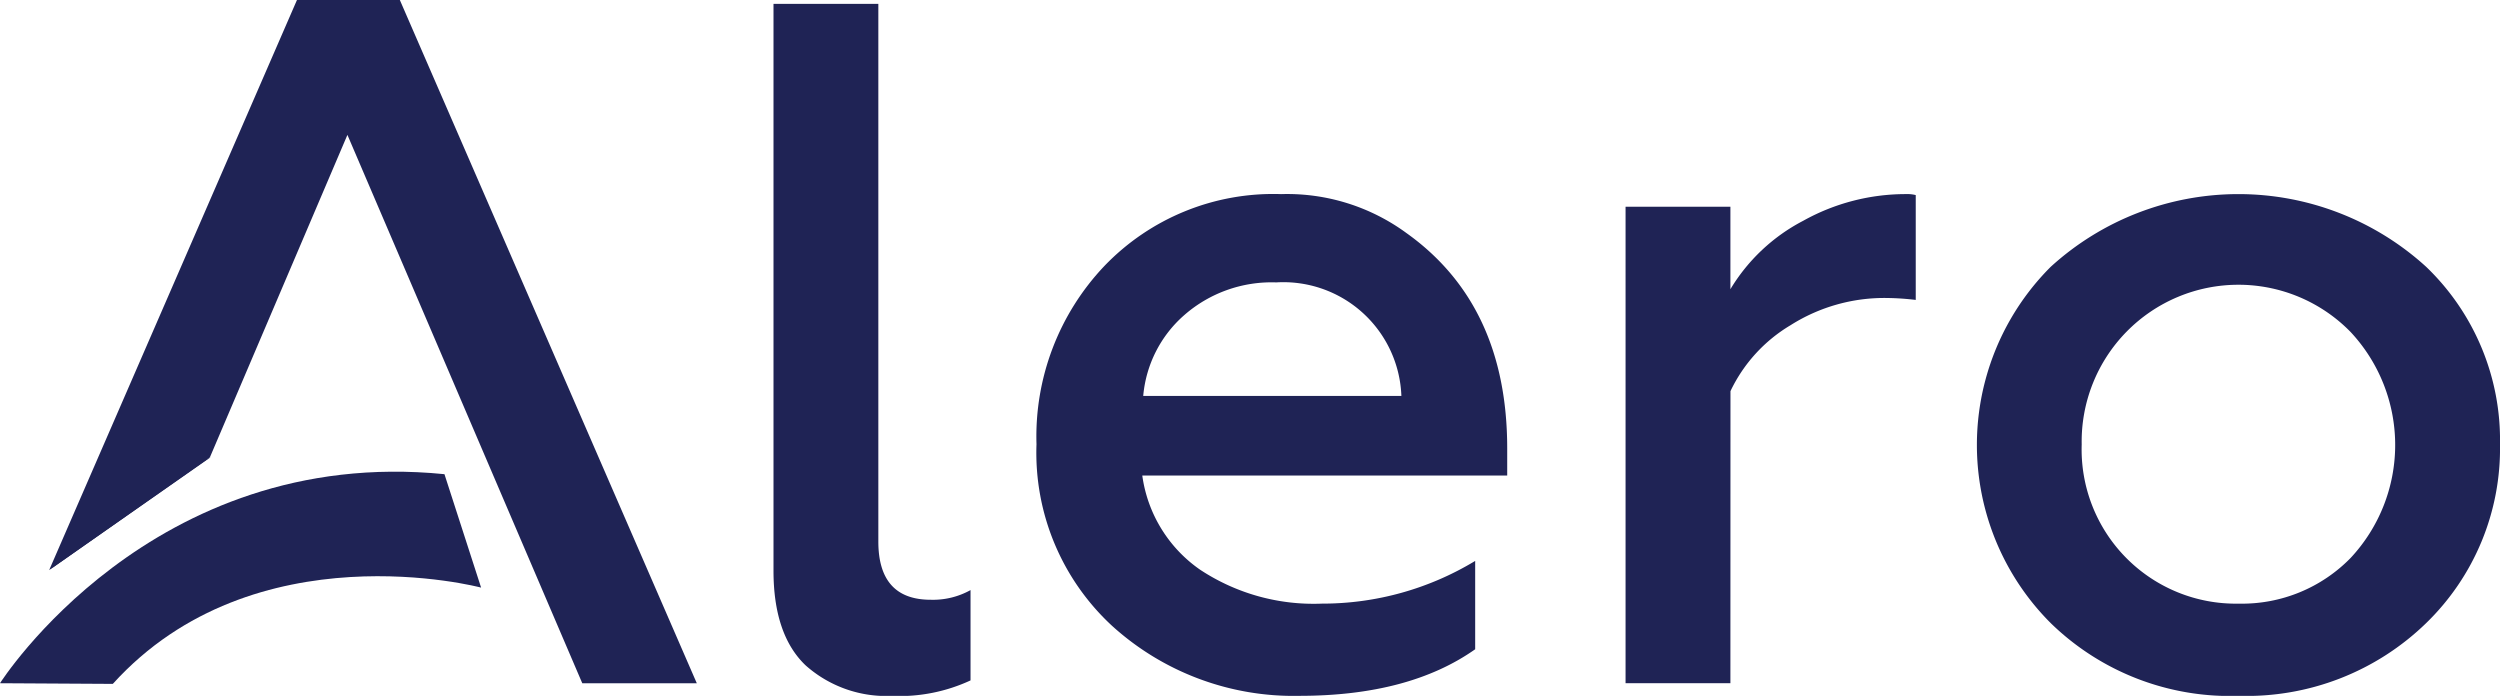 <svg xmlns="http://www.w3.org/2000/svg" width="155" height="43.142" viewBox="0 0 155 43.142">
  <g id="Grupo_5858" data-name="Grupo 5858" transform="translate(-338.49 -51.237)">
    <path id="Trazado_1" data-name="Trazado 1" d="M381.478,94.317a7.525,7.525,0,0,1-5.416-1.895q-1.985-1.9-1.985-5.867V51.415h6.5V84.75q0,3.61,3.249,3.61a4.783,4.783,0,0,0,2.467-.6v5.6a10.473,10.473,0,0,1-4.814.964" transform="translate(12.37 0.062)" fill="#1f2355"/>
    <path id="Trazado_2" data-name="Trazado 2" d="M386.177,75.69a15.352,15.352,0,0,1,4.213-11.07,14.507,14.507,0,0,1,10.951-4.452,12.512,12.512,0,0,1,7.762,2.407q6.258,4.453,6.258,13.357v1.684H392.736a8.511,8.511,0,0,0,3.58,5.836,12.759,12.759,0,0,0,7.552,2.106,18.286,18.286,0,0,0,9.507-2.648v5.477q-4.093,2.887-10.891,2.888a16.748,16.748,0,0,1-11.614-4.333,14.606,14.606,0,0,1-4.694-11.252m6.619-3.008H408.8a7.323,7.323,0,0,0-7.762-7.04,8.218,8.218,0,0,0-5.686,2.016,7.517,7.517,0,0,0-2.558,5.024" transform="translate(16.576 3.104)" fill="#1f2355"/>
    <path id="Trazado_3" data-name="Trazado 3" d="M419.778,90.493h-6.5V60.95h6.5v5.114a11.414,11.414,0,0,1,4.513-4.242,13.043,13.043,0,0,1,6.378-1.655,2.09,2.09,0,0,1,.6.061v6.5a16.691,16.691,0,0,0-1.8-.12,10.859,10.859,0,0,0-5.956,1.684,9.52,9.52,0,0,0-3.731,4.091Z" transform="translate(25.997 3.104)" fill="#1f2355"/>
    <path id="Trazado_4" data-name="Trazado 4" d="M445.689,91.275a15.918,15.918,0,0,1-11.673-4.513,15.615,15.615,0,0,1,0-22.083,17.278,17.278,0,0,1,23.285,0,14.887,14.887,0,0,1,4.574,11.011A15.082,15.082,0,0,1,457.3,86.762a15.97,15.97,0,0,1-11.612,4.513m0-5.716a9.414,9.414,0,0,0,6.92-2.827,10.261,10.261,0,0,0,0-14.02,9.72,9.72,0,0,0-16.668,6.979,9.563,9.563,0,0,0,9.748,9.868" transform="translate(31.615 3.104)" fill="#1f2355"/>
    <path id="Trazado_5" data-name="Trazado 5" d="M338.49,86.054s9.371-14.776,27.556-12.961l2.272,7.032s-14.05-3.733-22.834,5.97Z" transform="translate(0 7.543)" fill="#1f2355"/>
    <path id="Trazado_6" data-name="Trazado 6" d="M340.752,86.584l15.364-35.347h6.378L380.906,93.6h-7.1l-14.562-34-8.526,19.99" transform="translate(0.786 0)" fill="#1f2355"/>
    <path id="Trazado_7" data-name="Trazado 7" d="M340.827,79.2a31.761,31.761,0,0,1,9.918-6.931" transform="translate(0.812 7.311)" fill="#1f2355"/>
  </g>
</svg>
